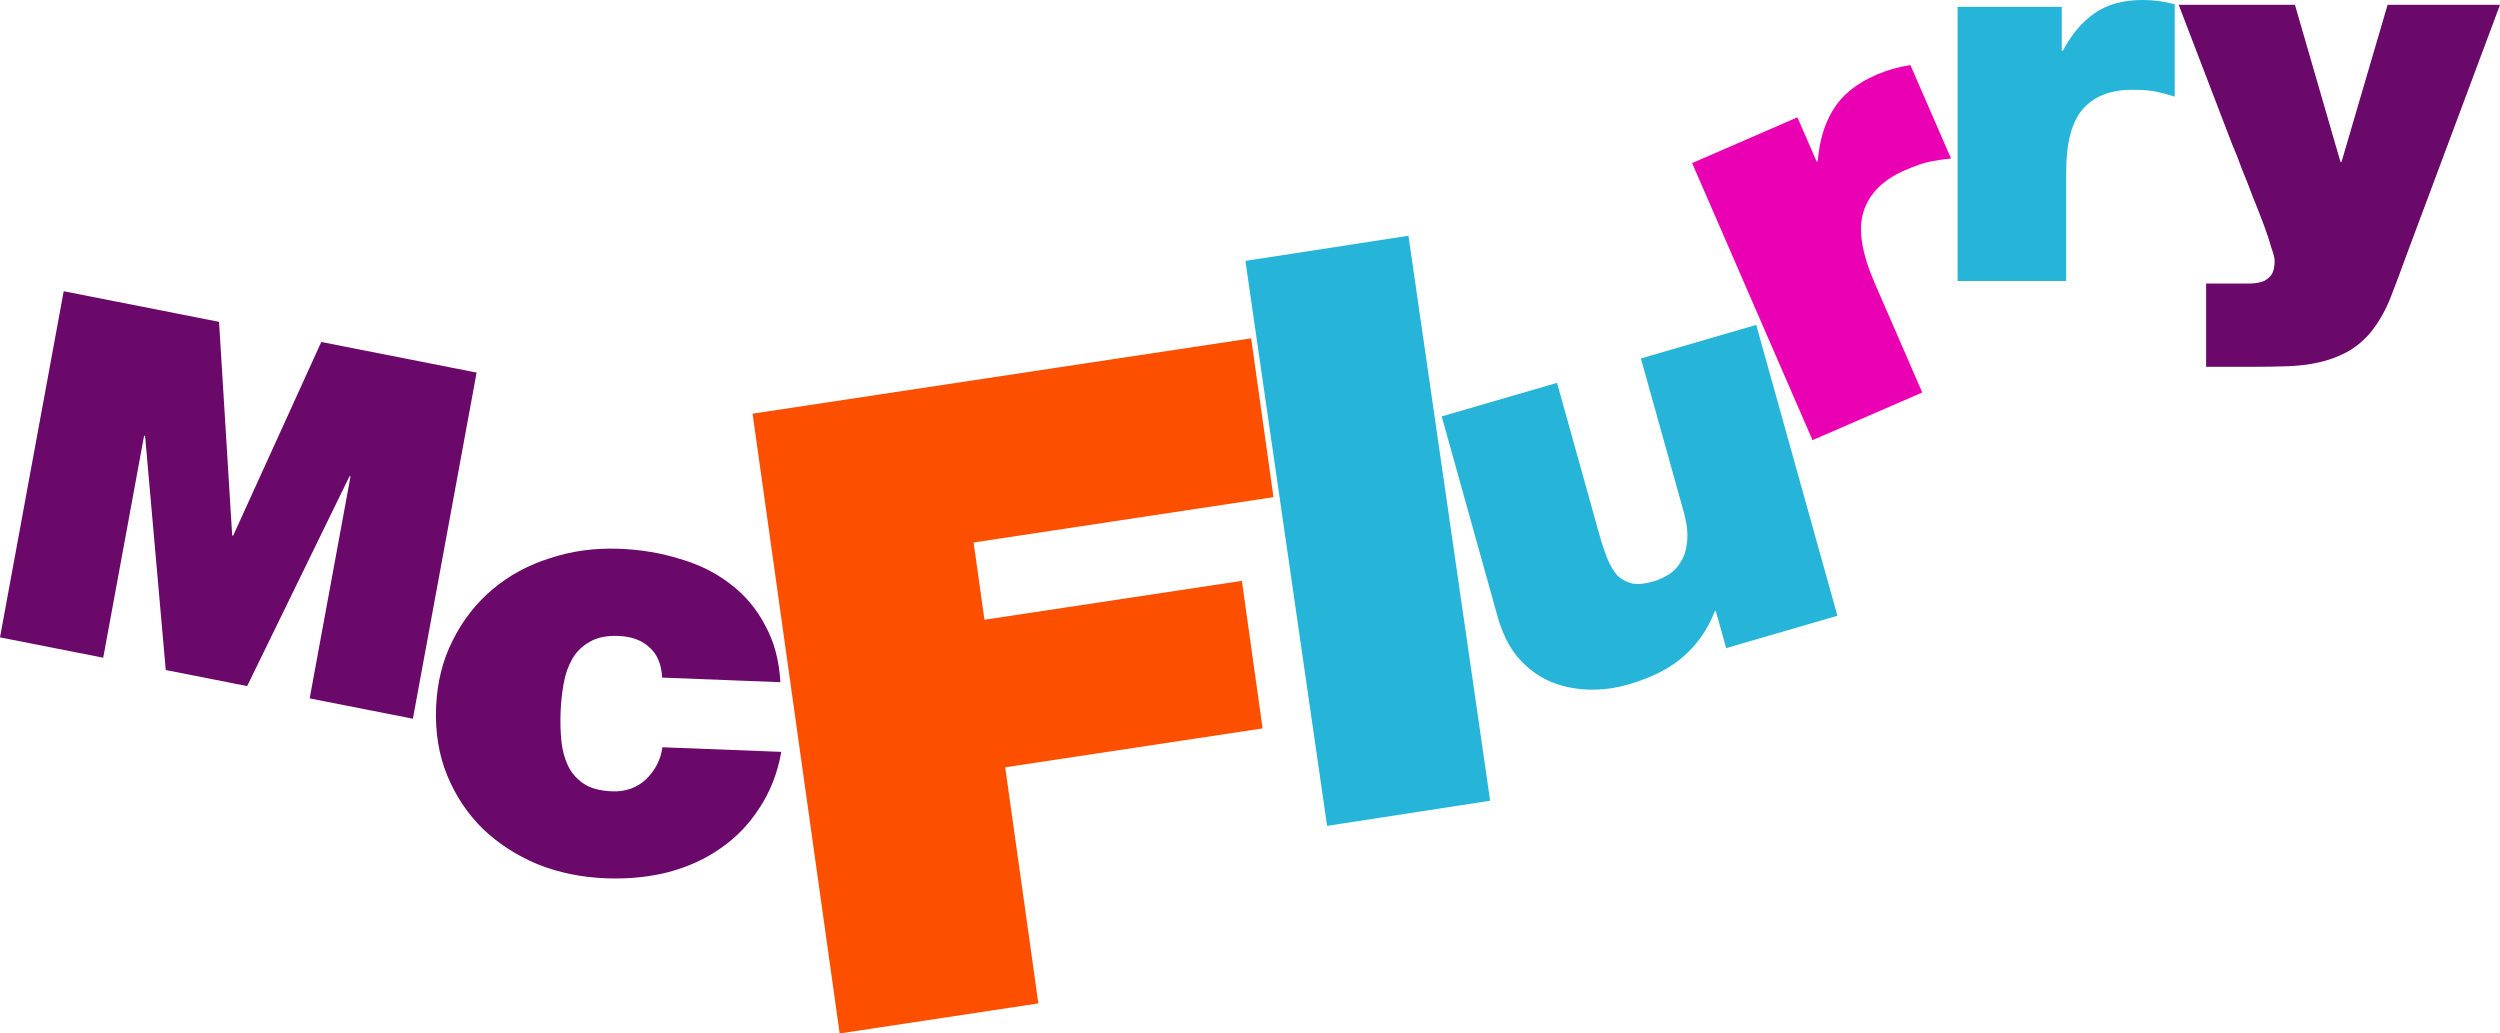 <?xml version="1.0" encoding="UTF-8" standalone="no"?>
<!-- Created with Inkscape (http://www.inkscape.org/) -->

<svg
   width="562.61mm"
   height="232.571mm"
   viewBox="0 0 562.61 232.571"
   version="1.1"
   id="svg8"
   inkscape:version="1.2.2 (732a01da63, 2022-12-09)"
   sodipodi:docname="McFlurry2016.svg"
   xml:space="preserve"
   xmlns:inkscape="http://www.inkscape.org/namespaces/inkscape"
   xmlns:sodipodi="http://sodipodi.sourceforge.net/DTD/sodipodi-0.dtd"
   xmlns="http://www.w3.org/2000/svg"
   xmlns:svg="http://www.w3.org/2000/svg"
   xmlns:rdf="http://www.w3.org/1999/02/22-rdf-syntax-ns#"
   xmlns:cc="http://creativecommons.org/ns#"
   xmlns:dc="http://purl.org/dc/elements/1.1/"><defs
     id="defs2" /><sodipodi:namedview
     id="base"
     pagecolor="#ffffff"
     bordercolor="#666666"
     borderopacity="1.0"
     inkscape:pageopacity="0.0"
     inkscape:pageshadow="2"
     inkscape:zoom="0.3208397"
     inkscape:cx="919.46228"
     inkscape:cy="442.58862"
     inkscape:document-units="mm"
     inkscape:current-layer="layer1"
     showgrid="false"
     fit-margin-top="0"
     fit-margin-left="0"
     fit-margin-right="0"
     fit-margin-bottom="0"
     inkscape:window-width="1920"
     inkscape:window-height="1009"
     inkscape:window-x="-8"
     inkscape:window-y="-8"
     inkscape:window-maximized="1"
     inkscape:showpageshadow="2"
     inkscape:pagecheckerboard="0"
     inkscape:deskcolor="#d1d1d1" /><g
     inkscape:label="Layer 1"
     inkscape:groupmode="layer"
     id="layer1"
     transform="translate(-82.869,144.748)"><path
       d="m 82.869,-1.311 23.23,4.577 9.198,-49.965 0.223,0.044 4.651,52.694 18.316,3.609 23.047,-47.237 0.223,0.044 -9.198,49.965 23.23,4.577 14.339,-77.894 -34.957,-6.888 -19.826,43.575 -0.223,-0.044 -2.957,-48.065 -34.957,-6.888 z"
       id="path16343"
       style="font-weight:bold;font-size:137.225px;font-family:'Helvetica Neue';-inkscape-font-specification:'Helvetica Neue Bold';text-align:center;letter-spacing:-7.938px;text-anchor:middle;fill:#6a096a;fill-opacity:1;fill-rule:evenodd;stroke-width:1.2;stroke-linecap:round" /><path
       d="m 258.488,8.773 q -0.405,-7.375 -3.442,-12.808 -2.889,-5.563 -7.838,-9.298 -4.807,-3.73 -11.25,-5.614 -6.437,-2.021 -13.654,-2.3 -8.349,-0.323 -15.678,2.119 -7.323,2.306 -12.902,6.996 -5.579,4.69 -8.978,11.509 -3.393,6.683 -3.734,14.983 -0.347,8.436 2.486,15.36 2.833,6.924 8.009,12.031 5.182,4.971 12.287,7.971 7.111,2.865 15.46,3.188 7.359,0.285 13.947,-1.368 6.735,-1.784 11.845,-5.402 5.251,-3.613 8.735,-9.066 3.626,-5.447 4.913,-12.621 l -26.746,-1.035 q -0.598,4.202 -3.698,7.216 -3.095,2.879 -7.623,2.703 -4.104,-0.159 -6.448,-1.749 -2.344,-1.59 -3.517,-4.088 -1.173,-2.499 -1.469,-5.645 -0.296,-3.146 -0.162,-6.412 0.134,-3.266 0.688,-6.379 0.553,-3.113 1.928,-5.513 1.374,-2.4 3.842,-3.804 2.473,-1.54 6.577,-1.381 4.387,0.17 6.98,2.587 2.599,2.281 2.839,6.788 z"
       id="path16345"
       style="font-weight:bold;font-size:137.225px;font-family:'Helvetica Neue';-inkscape-font-specification:'Helvetica Neue Bold';text-align:center;letter-spacing:-7.938px;text-anchor:middle;fill:#6a096a;fill-opacity:1;fill-rule:evenodd;stroke-width:1.2;stroke-linecap:round" /><path
       d="m 271.829,87.822 44.718,-6.758 -7.466,-53.135 57.93,-8.755 -4.666,-33.209 -57.93,8.755 -2.443,-17.386 67.484,-10.199 -5.023,-35.749 -112.202,16.957 z"
       id="path16347"
       style="font-weight:bold;font-size:137.225px;font-family:'Helvetica Neue';-inkscape-font-specification:'Helvetica Neue Bold';text-align:center;letter-spacing:-7.938px;text-anchor:middle;fill:#fd4f00;fill-opacity:1;fill-rule:evenodd;stroke-width:1.2;stroke-linecap:round" /><path
       d="m 381.523,41.109 36.694,-5.66 -18.385,-127.145 -36.694,5.66 z"
       id="path16349"
       style="font-weight:bold;font-size:137.225px;font-family:'Helvetica Neue';-inkscape-font-specification:'Helvetica Neue Bold';text-align:center;letter-spacing:-7.938px;text-anchor:middle;fill:#26b5d9;fill-opacity:1;fill-rule:evenodd;stroke-width:1.2;stroke-linecap:round" /><path
       d="m 478.097,-71.634 -25.954,7.552 9.644,34.559 q 1.091,3.91 0.746,6.738 -0.249,2.663 -1.435,4.508 -1.055,1.807 -2.749,2.845 -1.694,1.038 -3.398,1.534 -2.884,0.839 -4.834,0.452 -1.986,-0.513 -3.361,-1.886 -1.279,-1.537 -2.175,-3.731 -0.931,-2.32 -1.74,-5.221 l -9.574,-34.307 -25.954,7.552 12.53,44.901 q 1.584,5.676 4.58,9.304 3.128,3.59 7.179,5.411 4.016,1.695 8.598,1.862 4.582,0.167 9.17,-1.168 7.865,-2.288 12.404,-6.337 4.67,-4.086 6.968,-10.073 l 0.262,-0.076 2.323,8.324 25.036,-7.285 z"
       id="path16351"
       style="font-weight:bold;font-size:137.225px;font-family:'Helvetica Neue';-inkscape-font-specification:'Helvetica Neue Bold';text-align:center;letter-spacing:-7.938px;text-anchor:middle;fill:#26b5d9;fill-opacity:1;fill-rule:evenodd;stroke-width:1.2;stroke-linecap:round" /><path
       d="m 490.763,-45.695 24.694,-10.731 -10.702,-24.628 q -4.385,-10.091 -2.523,-16.042 1.935,-6.125 9.293,-9.323 3.741,-1.626 5.946,-2.012 2.329,-0.441 4.461,-0.653 l -9.136,-21.024 q -4.159,0.665 -7.651,2.182 -6.735,2.927 -9.67,7.773 -2.987,4.726 -3.527,11.673 l -0.249,0.108 -4.333,-9.971 -23.696,10.297 z"
       id="path16353"
       style="font-weight:bold;font-size:137.225px;font-family:'Helvetica Neue';-inkscape-font-specification:'Helvetica Neue Bold';text-align:center;letter-spacing:-7.938px;text-anchor:middle;fill:#ea00b2;fill-opacity:1;fill-rule:evenodd;stroke-width:1.2;stroke-linecap:round" /><path
       d="m 523.416,-81.516 h 24.431 v -24.366 q 0,-9.984 3.702,-14.263 3.825,-4.398 11.105,-4.398 3.702,0 5.676,0.475 2.098,0.475 3.948,1.07 v -20.8 q -3.702,-0.951 -7.157,-0.951 -6.663,0 -10.858,2.971 -4.195,2.853 -7.157,8.439 h -0.247 v -9.865 h -23.444 z"
       id="path16355"
       style="font-weight:bold;font-size:137.225px;font-family:'Helvetica Neue';-inkscape-font-specification:'Helvetica Neue Bold';text-align:center;letter-spacing:-7.938px;text-anchor:middle;fill:#26b5d9;fill-opacity:1;fill-rule:evenodd;stroke-width:1.2;stroke-linecap:round" /><path
       d="m 645.479,-143.662 h -25.295 l -10.365,35.334 h -0.247 L 599.331,-143.662 h -26.159 l 10.858,28.339 q 0.37,0.949 1.234,3.201 0.987,2.253 2.098,5.336 1.234,2.964 2.468,6.284 1.357,3.32 2.468,6.284 1.11,2.964 1.727,5.217 0.74,2.134 0.74,2.846 0,2.016 -0.617,3.083 -0.617,0.949 -1.727,1.541 -1.357,0.593 -3.455,0.593 -2.098,0 -3.948,0 h -5.676 v 18.734 h 11.105 q 3.578,0 7.157,-0.119 3.578,-0.119 6.91,-0.83 3.332,-0.711 6.293,-2.253 2.961,-1.541 5.429,-4.387 2.838,-3.439 4.689,-8.181 1.851,-4.743 3.332,-8.893 z"
       id="path16357"
       style="font-weight:bold;font-size:137.225px;font-family:'Helvetica Neue';-inkscape-font-specification:'Helvetica Neue Bold';text-align:center;letter-spacing:-7.938px;text-anchor:middle;fill:#6a096a;fill-opacity:1;fill-rule:evenodd;stroke-width:1.2;stroke-linecap:round" /></g></svg>
